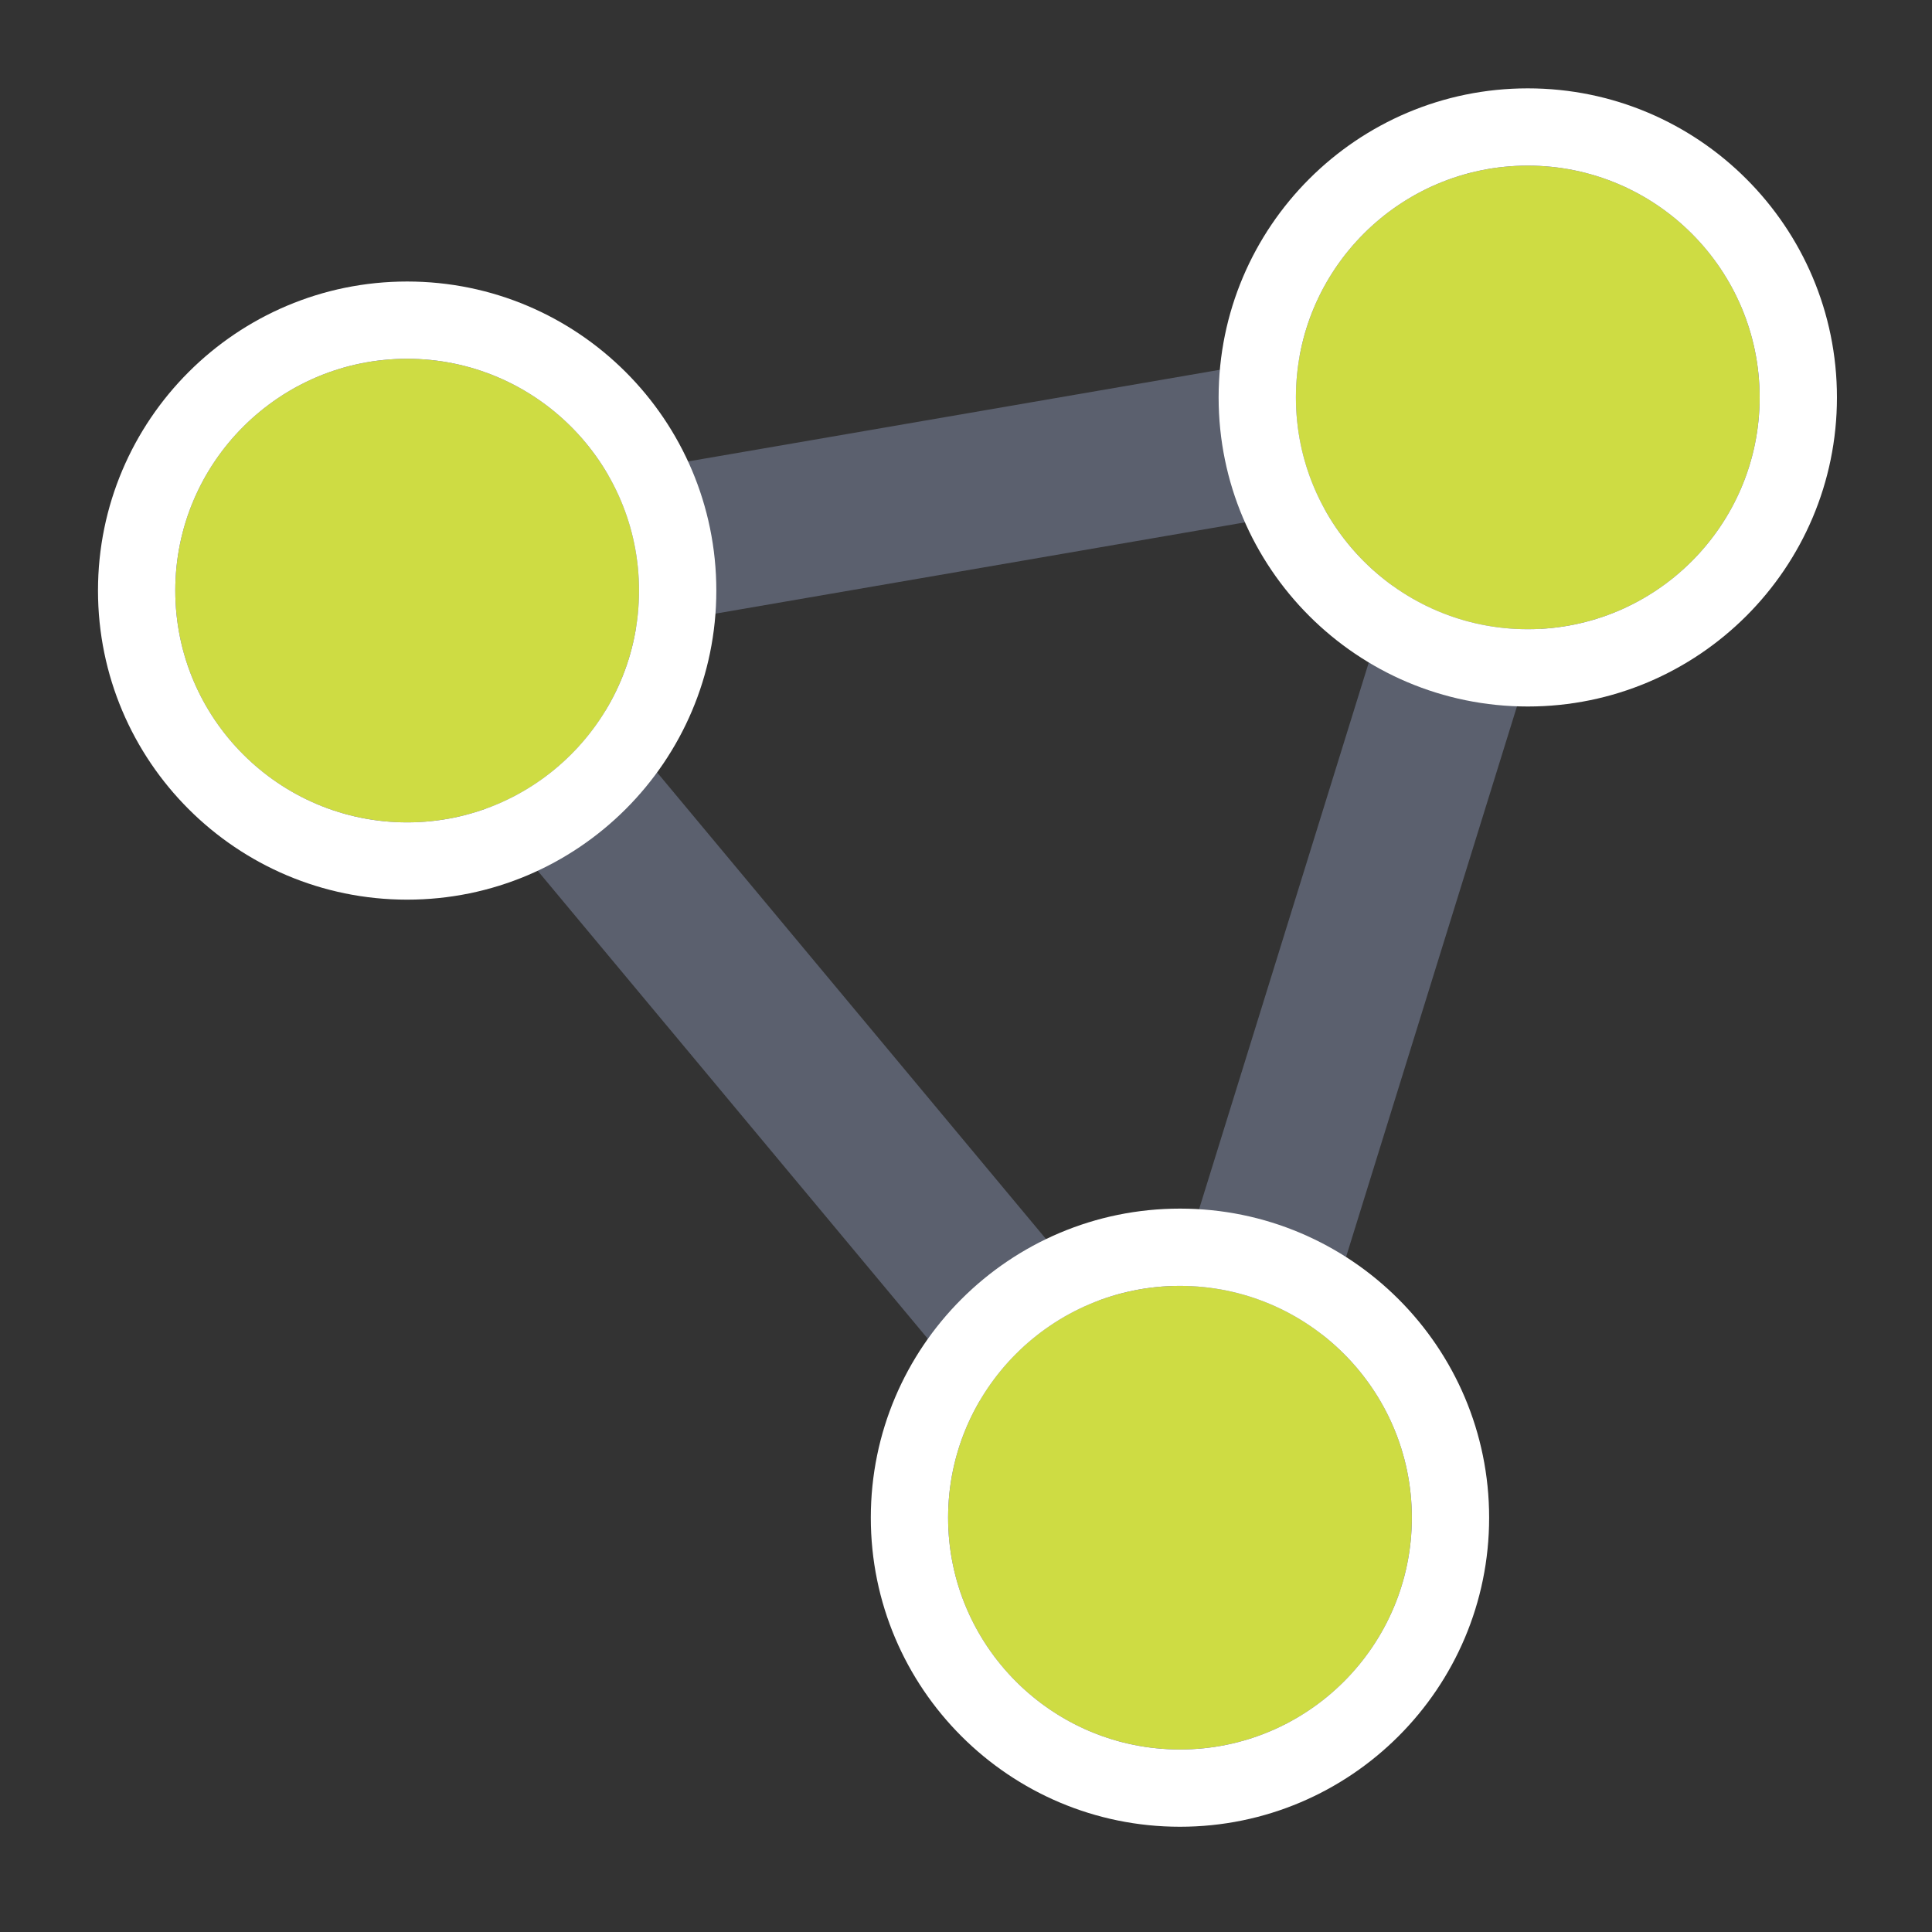 <?xml version="1.0" encoding="UTF-8" standalone="no"?>
<!DOCTYPE svg PUBLIC "-//W3C//DTD SVG 1.1//EN" "http://www.w3.org/Graphics/SVG/1.1/DTD/svg11.dtd">
<svg width="100%" height="100%" viewBox="0 0 100 100" version="1.1" xmlns="http://www.w3.org/2000/svg" xmlns:xlink="http://www.w3.org/1999/xlink" xml:space="preserve" xmlns:serif="http://www.serif.com/" style="fill-rule:evenodd;clip-rule:evenodd;stroke-linejoin:round;stroke-miterlimit:2;">
    <rect x="0" y="0" width="100" height="100" fill="#333333" stroke="none"/>
    <g transform="matrix(1,0,0,1,-93,-3466)">
        <g id="Artboard1" transform="matrix(0.474,0,0,0.616,48.597,1330.3)">
            <rect x="93.685" y="3466.2" width="210.987" height="162.298" style="fill:none;"/>
            <g transform="matrix(1.614,0,0,1.623,-1450.17,1727.1)">
                <path d="M984.735,1106.49C981.891,1106.86 979.184,1105.4 978.694,1103.22C978.204,1101.05 980.114,1098.98 982.958,1098.6L1058.77,1088.6C1061.61,1088.23 1064.32,1089.69 1064.81,1091.87C1065.3,1094.04 1063.39,1096.11 1060.54,1096.49L984.735,1106.49Z" style="fill:rgb(91,96,110);"/>
            </g>
            <g transform="matrix(1.614,0,0,1.623,-1610.52,1803.38)">
                <path d="M1079.16,1058.11C1077.32,1056.41 1077.62,1053.88 1079.83,1052.47C1082.05,1051.06 1085.35,1051.29 1087.2,1052.98L1139.48,1100.98C1141.33,1102.68 1141.03,1105.2 1138.81,1106.62C1136.59,1108.03 1133.29,1107.8 1131.45,1106.11L1079.16,1058.11Z" style="fill:rgb(91,96,110);"/>
            </g>
            <g transform="matrix(1.614,0.002,0.004,1.609,-1613.81,1845.19)">
                <path d="M1140.43,1086.81C1139.57,1088.94 1136.64,1090.13 1133.88,1089.48C1131.13,1088.82 1129.59,1086.56 1130.45,1084.43L1154.12,1025.9C1154.98,1023.77 1157.91,1022.58 1160.67,1023.23C1163.42,1023.89 1164.96,1026.15 1164.1,1028.28L1140.43,1086.81Z" style="fill:rgb(91,96,110);"/>
            </g>
            <g transform="matrix(3.376,0,0,2.597,-2053.74,1751.36)">
                <circle cx="685.5" cy="673.5" r="7.5" style="fill:rgb(206,220,67);"/>
            </g>
            <g transform="matrix(3.376,0,0,2.597,-2053.74,1751.36)">
                <path d="M685.5,663.5C691.019,663.5 695.5,667.981 695.5,673.5C695.5,679.019 691.019,683.5 685.5,683.5C679.981,683.5 675.5,679.019 675.5,673.5C675.5,667.981 679.981,663.5 685.5,663.5ZM685.5,666C681.361,666 678,669.361 678,673.5C678,677.639 681.361,681 685.5,681C689.639,681 693,677.639 693,673.5C693,669.361 689.639,666 685.5,666Z" style="fill:white;"/>
            </g>
            <g transform="matrix(3.376,0,0,2.597,-2176.11,1767.59)">
                <circle cx="685.5" cy="673.5" r="7.5" style="fill:rgb(206,220,67);"/>
            </g>
            <g transform="matrix(3.376,0,0,2.597,-2176.11,1767.59)">
                <path d="M685.5,663.5C691.019,663.5 695.5,667.981 695.5,673.5C695.5,679.019 691.019,683.5 685.5,683.5C679.981,683.5 675.5,679.019 675.5,673.5C675.5,667.981 679.981,663.5 685.5,663.5ZM685.5,666C681.361,666 678,669.361 678,673.5C678,677.639 681.361,681 685.5,681C689.639,681 693,677.639 693,673.5C693,669.361 689.639,666 685.5,666Z" style="fill:white;"/>
            </g>
            <g transform="matrix(3.376,0,0,2.597,-2091.72,1845.49)">
                <circle cx="685.5" cy="673.5" r="7.5" style="fill:rgb(206,220,67);"/>
            </g>
            <g transform="matrix(3.376,0,0,2.597,-2091.72,1845.49)">
                <path d="M685.5,663.5C691.019,663.5 695.5,667.981 695.5,673.5C695.5,679.019 691.019,683.5 685.5,683.5C679.981,683.5 675.5,679.019 675.5,673.5C675.5,667.981 679.981,663.5 685.5,663.5ZM685.5,666C681.361,666 678,669.361 678,673.5C678,677.639 681.361,681 685.5,681C689.639,681 693,677.639 693,673.5C693,669.361 689.639,666 685.5,666Z" style="fill:white;"/>
            </g>
        </g>
    </g>
</svg>
